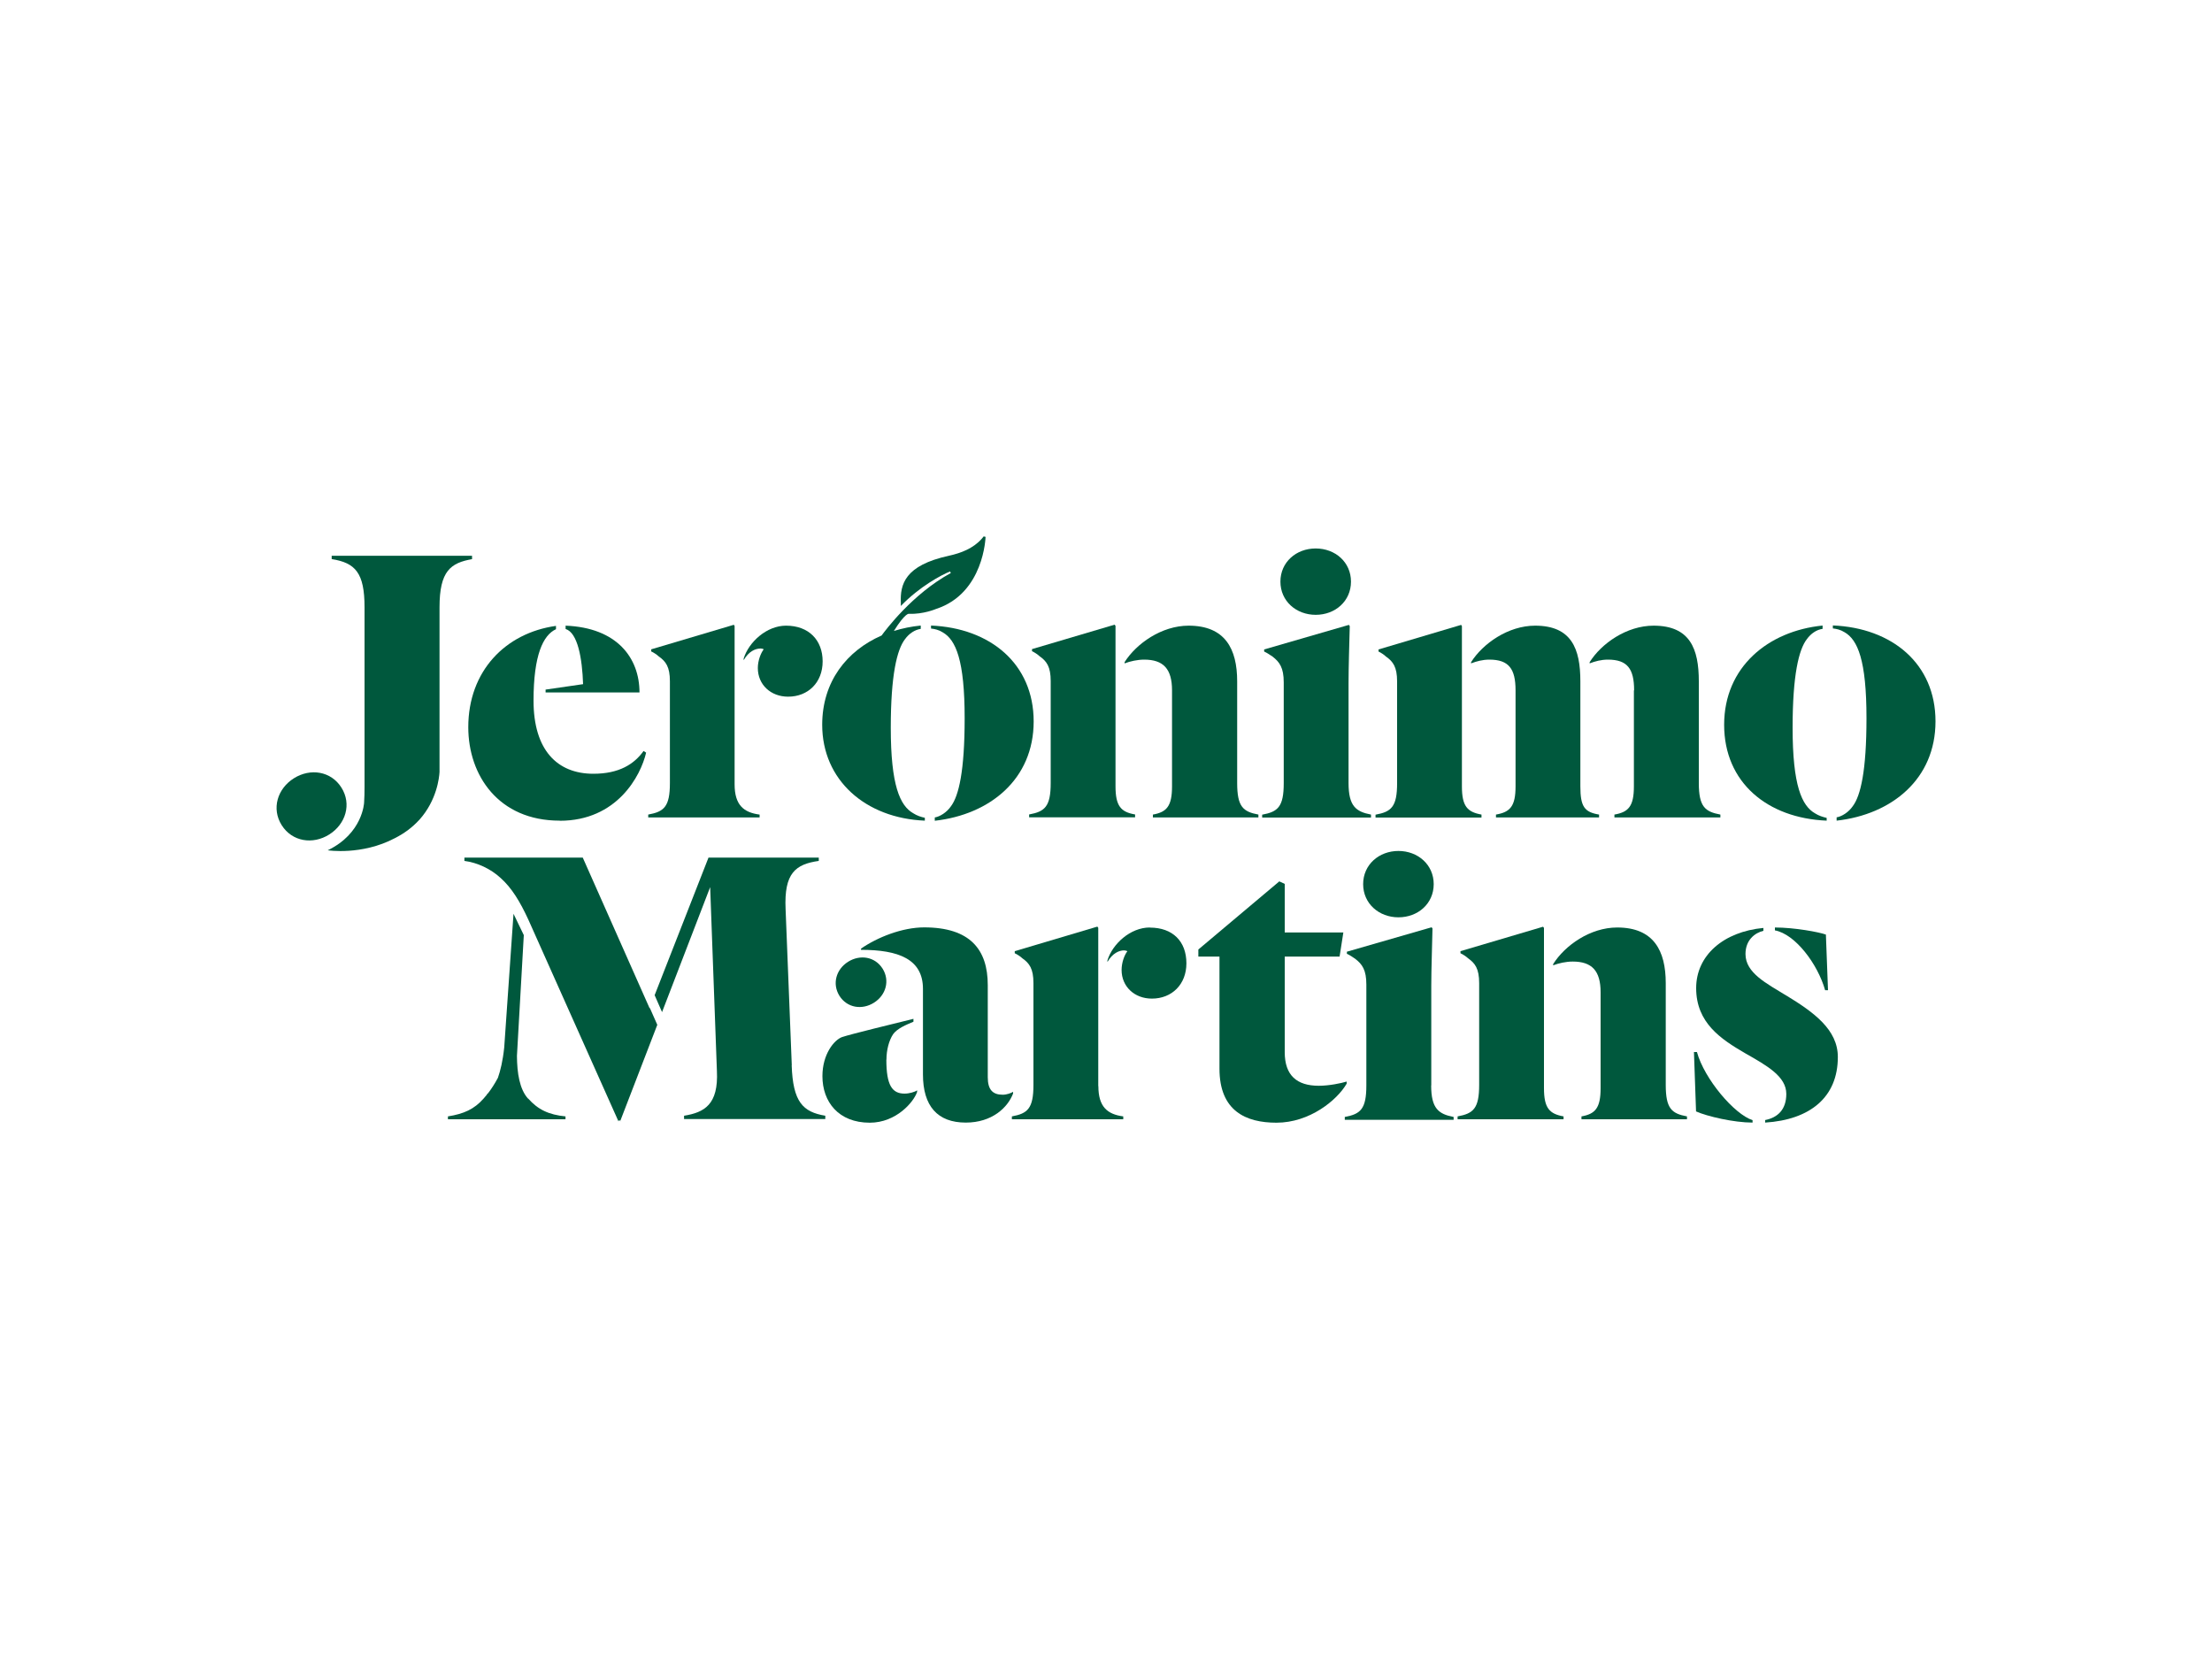 <svg xmlns="http://www.w3.org/2000/svg" id="Layer_1" data-name="Layer 1" viewBox="0 0 200 150"><defs><style>      .cls-1 {        fill: #00583d;        stroke-width: 0px;      }    </style></defs><path class="cls-1" d="m84.18,56.83c.34.04.68.11,1.05.34,1.2.68,1.99,2.55,1.99,7.77,0,4.77-.53,7.02-1.24,7.96-.38.56-1.01.94-1.46,1.01v.3c4.99-.56,8.94-3.76,8.94-8.98s-3.94-8.45-9.28-8.67v.26h0Z"></path><path class="cls-1" d="m95,61.59v9.2c0,2.14-.53,2.59-1.95,2.85v.26h9.58v-.26c-1.28-.22-1.77-.75-1.77-2.55v-14.5l-.08-.11-7.47,2.21v.19c.19.08.53.3.68.45.64.45,1.01.94,1.01,2.25"></path><path class="cls-1" d="m75.9,90.04c.69,1.09,2.04,1.3,3.12.62,1.08-.68,1.46-1.99.78-3.08-.69-1.09-2.04-1.3-3.12-.62-1.08.68-1.46,1.99-.78,3.08"></path><path class="cls-1" d="m52.71,61.86l-3.38.49v.26h8.49c0-3.12-2.03-5.86-6.68-6.04v.3c1.09.34,1.5,2.63,1.58,4.99"></path><path class="cls-1" d="m50.61,74.21c5.18,0,7.32-4.06,7.81-6.16l-.23-.15c-.86,1.2-2.22,2.06-4.54,2.06-3.27,0-5.41-2.14-5.41-6.61,0-4.13.87-5.93,2.03-6.46v-.3c-4.58.64-7.93,4.09-7.93,9.16,0,4.36,2.74,8.45,8.26,8.45"></path><path class="cls-1" d="m68.75,58.63c.11,0,.26.04.3.08-.26.34-.53,1.01-.53,1.69,0,1.5,1.16,2.59,2.74,2.59,1.8,0,3.12-1.28,3.12-3.19s-1.24-3.23-3.31-3.23c-1.77,0-3.38,1.5-3.83,2.97v.15c.45-.79,1.05-1.05,1.5-1.05"></path><path class="cls-1" d="m68.67,73.65c-1.43-.19-2.25-.86-2.25-2.74v-14.31l-.07-.11-7.47,2.22v.19c.19.08.53.3.68.45.64.45,1.01.94,1.01,2.25v9.2c0,2.14-.53,2.59-1.96,2.85v.26h10.07v-.26Z"></path><path class="cls-1" d="m160.48,83.86v.26c1.84.34,3.87,3.04,4.54,5.41h.26l-.19-5.03c-.6-.22-2.82-.64-4.62-.64"></path><path class="cls-1" d="m147.73,62.42v8.68c0,1.8-.49,2.33-1.76,2.55v.26h9.58v-.26c-1.39-.26-1.95-.71-1.95-2.85v-9.2c0-2.93-.79-5.03-4.09-5.03-2.44,0-4.73,1.62-5.78,3.3v.11c.49-.19,1.05-.34,1.65-.34,1.76,0,2.37.83,2.37,2.78"></path><path class="cls-1" d="m137.03,62.42v8.68c0,1.8-.49,2.33-1.77,2.55v.26h9.32v-.26c-1.32-.22-1.69-.71-1.69-2.55v-9.5c0-2.93-.79-5.03-4.09-5.03-2.44,0-4.73,1.62-5.79,3.3v.11c.49-.19,1.05-.34,1.65-.34,1.76,0,2.37.83,2.37,2.78"></path><path class="cls-1" d="m123.96,73.65c-1.35-.26-2.03-.75-2.03-2.85v-9.01c0-1.5.07-3.64.11-5.18l-.08-.11-7.66,2.22v.19c.19.08.6.34.75.45.64.49,1.02,1.01,1.02,2.33v9.12c0,2.14-.53,2.59-1.95,2.85v.26h9.84v-.26Z"></path><path class="cls-1" d="m165.16,74.21v-.26c-.34-.08-.71-.19-1.05-.41-1.2-.68-2.03-2.52-2.03-7.74,0-4.77.56-7.06,1.28-8,.38-.53.9-.87,1.43-.94v-.3c-4.92.49-8.9,3.75-8.9,8.97s3.91,8.45,9.28,8.67"></path><path class="cls-1" d="m133.95,73.65c-1.28-.23-1.77-.75-1.77-2.55v-14.49l-.07-.11-7.47,2.22v.19c.19.08.52.3.67.45.64.45,1.01.94,1.01,2.25v9.2c0,2.14-.52,2.59-1.95,2.85v.26h9.58v-.26h0Z"></path><path class="cls-1" d="m118.96,55.59c1.77,0,3.19-1.24,3.19-3s-1.42-3-3.19-3-3.19,1.24-3.19,3,1.43,3,3.19,3"></path><path class="cls-1" d="m126.44,82.94c1.77,0,3.19-1.24,3.19-3s-1.43-3-3.19-3-3.19,1.24-3.19,3,1.43,3,3.19,3"></path><path class="cls-1" d="m105.97,62.42v8.68c0,1.8-.49,2.33-1.73,2.55v.26h9.54v-.26c-1.39-.26-1.92-.71-1.92-2.85v-9.2c0-2.93-1.09-5.03-4.39-5.03-2.44,0-4.73,1.62-5.79,3.3v.11c.49-.19,1.17-.34,1.77-.34,1.73,0,2.52.83,2.52,2.78"></path><path class="cls-1" d="m150.61,98.09v-9.2c0-2.93-1.09-5.03-4.39-5.03-2.44,0-4.73,1.62-5.79,3.31v.11c.49-.19,1.16-.34,1.77-.34,1.73,0,2.52.83,2.52,2.78v8.67c0,1.8-.49,2.33-1.73,2.55v.26h9.54v-.26c-1.39-.26-1.92-.71-1.92-2.85"></path><path class="cls-1" d="m139.6,98.39v-14.49l-.08-.11-7.47,2.21v.19c.19.08.53.3.68.45.64.45,1.01.94,1.01,2.25v9.2c0,2.14-.53,2.59-1.95,2.85v.26h9.58v-.26c-1.28-.23-1.77-.75-1.77-2.55"></path><path class="cls-1" d="m103.96,83.86c-1.77,0-3.38,1.5-3.83,2.97v.15c.45-.79,1.05-1.05,1.5-1.05.11,0,.26.04.3.08-.26.33-.52,1.01-.52,1.69,0,1.5,1.16,2.59,2.74,2.59,1.8,0,3.12-1.28,3.12-3.19,0-1.99-1.24-3.23-3.3-3.23"></path><path class="cls-1" d="m121.76,97.79c-.49.15-1.58.38-2.52.38-1.99,0-3.08-.94-3.08-3.04v-8.64h4.96l.34-2.18h-5.3v-4.39l-.49-.23-7.32,6.16v.64h1.91v10.14c0,3.83,2.4,4.88,5.15,4.88,3,0,5.48-2.03,6.35-3.53v-.19Z"></path><path class="cls-1" d="m129.41,98.14v-9.01c0-1.5.08-3.64.11-5.18l-.08-.11-7.66,2.21v.19c.19.07.6.34.75.45.64.49,1.01,1.01,1.01,2.33v9.12c0,2.14-.53,2.59-1.95,2.85v.26h9.84v-.26c-1.35-.26-2.03-.75-2.03-2.85"></path><path class="cls-1" d="m165.72,56.56v.26c.34.04.68.11,1.05.34,1.2.68,1.99,2.55,1.99,7.77,0,4.77-.53,7.02-1.24,7.96-.38.56-1.01.94-1.46,1.01v.3c4.99-.56,8.94-3.76,8.94-8.98s-3.94-8.45-9.28-8.67"></path><path class="cls-1" d="m153.42,95.12h-.26l.19,5.37c1.01.45,3.42,1.01,5.11,1.01v-.22c-1.65-.53-4.36-3.72-5.03-6.16"></path><path class="cls-1" d="m161.5,90.01c-1.76-1.09-3.68-2.03-3.68-3.75,0-1.28.86-1.92,1.62-2.1v-.26c-3.61.34-6.08,2.48-6.08,5.44,0,3.15,2.25,4.62,4.43,5.89,1.99,1.13,3.72,2.1,3.72,3.68,0,1.42-.79,2.14-1.91,2.36v.23c4.06-.26,6.57-2.29,6.57-5.93,0-2.48-2.18-4.05-4.66-5.56"></path><path class="cls-1" d="m30.87,71.21c-.94-1.49-2.81-1.78-4.3-.84-1.49.94-2.04,2.75-1.1,4.24.94,1.49,2.81,1.78,4.3.84,1.49-.94,2.04-2.75,1.1-4.24"></path><path class="cls-1" d="m42.68,50.55v-.3h-12.69v.3c2.14.34,2.97,1.24,2.97,4.36v16.26c0,.49-.01.96-.04,1.4h0s-.11,2.78-3.29,4.31c0,0,3.08.48,6.06-1.09.91-.46,1.61-1.01,2.16-1.6.02-.02.04-.04.06-.06h0c1.59-1.77,1.8-3.82,1.83-4.33v-14.89c0-3.3,1.01-4.02,2.97-4.36"></path><path class="cls-1" d="m56.15,101.43l.02-.04-.04.04h.02Z"></path><path class="cls-1" d="m71.59,96.32l-.56-14.12c-.15-3.27.9-4.06,3-4.36v-.3h-9.91s-.06,0-.06,0l-4.87,12.44.67,1.53,4.35-11.3.61,16.62c.15,3.04-1.13,3.75-2.97,4.05v.3h12.77v-.3c-2.03-.34-2.93-1.24-3.04-4.58"></path><path class="cls-1" d="m58.73,91.15l-6.04-13.61h-10.7v.3c1.16.15,2.37.71,3.27,1.54,1.01.9,1.76,2.14,2.52,3.79l8.14,18.22.04-.1.13.04,3.34-8.67-.68-1.54v.03Z"></path><path class="cls-1" d="m47.74,99.33c-.76-.85-.99-2.3-1-3.86l.62-10.92-.93-1.93-.84,12.08c-.13,1.24-.35,2.12-.57,2.75-.29.54-.59,1.01-.91,1.42-.05.03-.09.04-.09.04l.04.02c-.11.14-.22.27-.33.39-.86.98-1.8,1.39-3.23,1.62v.26h10.63v-.26c-1.5-.15-2.48-.6-3.38-1.62"></path><path class="cls-1" d="m91.6,98.72c-.19.11-.56.26-.94.26-.9,0-1.35-.45-1.35-1.58v-8.33c0-3.23-1.61-5.22-5.75-5.22-1.99,0-4.24.9-5.71,1.92v.11c3.38,0,5.6.83,5.6,3.53v7.74c0,2.85,1.31,4.35,3.87,4.35,2.37,0,3.79-1.35,4.28-2.63v-.15h0Z"></path><path class="cls-1" d="m80.15,95.8c0-.87.23-1.73.6-2.29.38-.53,1.2-.86,1.84-1.13v-.26c-1.65.41-5.71,1.39-6.46,1.65-.71.26-1.77,1.54-1.77,3.53,0,2.33,1.46,4.21,4.28,4.21,2.4,0,3.98-1.88,4.28-2.78v-.15c-.19.15-.71.3-1.13.3-1.13,0-1.65-.75-1.65-3.08"></path><path class="cls-1" d="m99.3,98.2v-14.31l-.08-.11-7.47,2.22v.19c.19.08.53.3.68.45.64.45,1.01.94,1.01,2.25v9.2c0,2.14-.53,2.59-1.95,2.85v.26h10.07v-.26c-1.43-.19-2.25-.86-2.25-2.74"></path><path class="cls-1" d="m79.71,57.46c-3.16,1.38-5.37,4.18-5.37,8.07,0,5,3.91,8.45,9.28,8.67v-.26c-.34-.07-.71-.19-1.05-.41-1.2-.68-2.03-2.52-2.03-7.73,0-4.77.56-7.06,1.28-8,.38-.53.9-.86,1.43-.94v-.3c-.84.08-1.66.25-2.43.49,1.03-1.65,1.35-1.55,1.35-1.55,1.33.05,2.46-.44,2.46-.44,4.35-1.41,4.48-6.52,4.48-6.52l-.17-.04c-.06.08-.12.15-.18.22-.77.86-1.84,1.28-2.97,1.53-4,.87-4.41,2.6-4.34,4.25v.29c1.69-1.76,3.71-2.83,4.45-3.12l.07.14c-3.49,1.9-5.93,5.2-6.26,5.65"></path></svg>